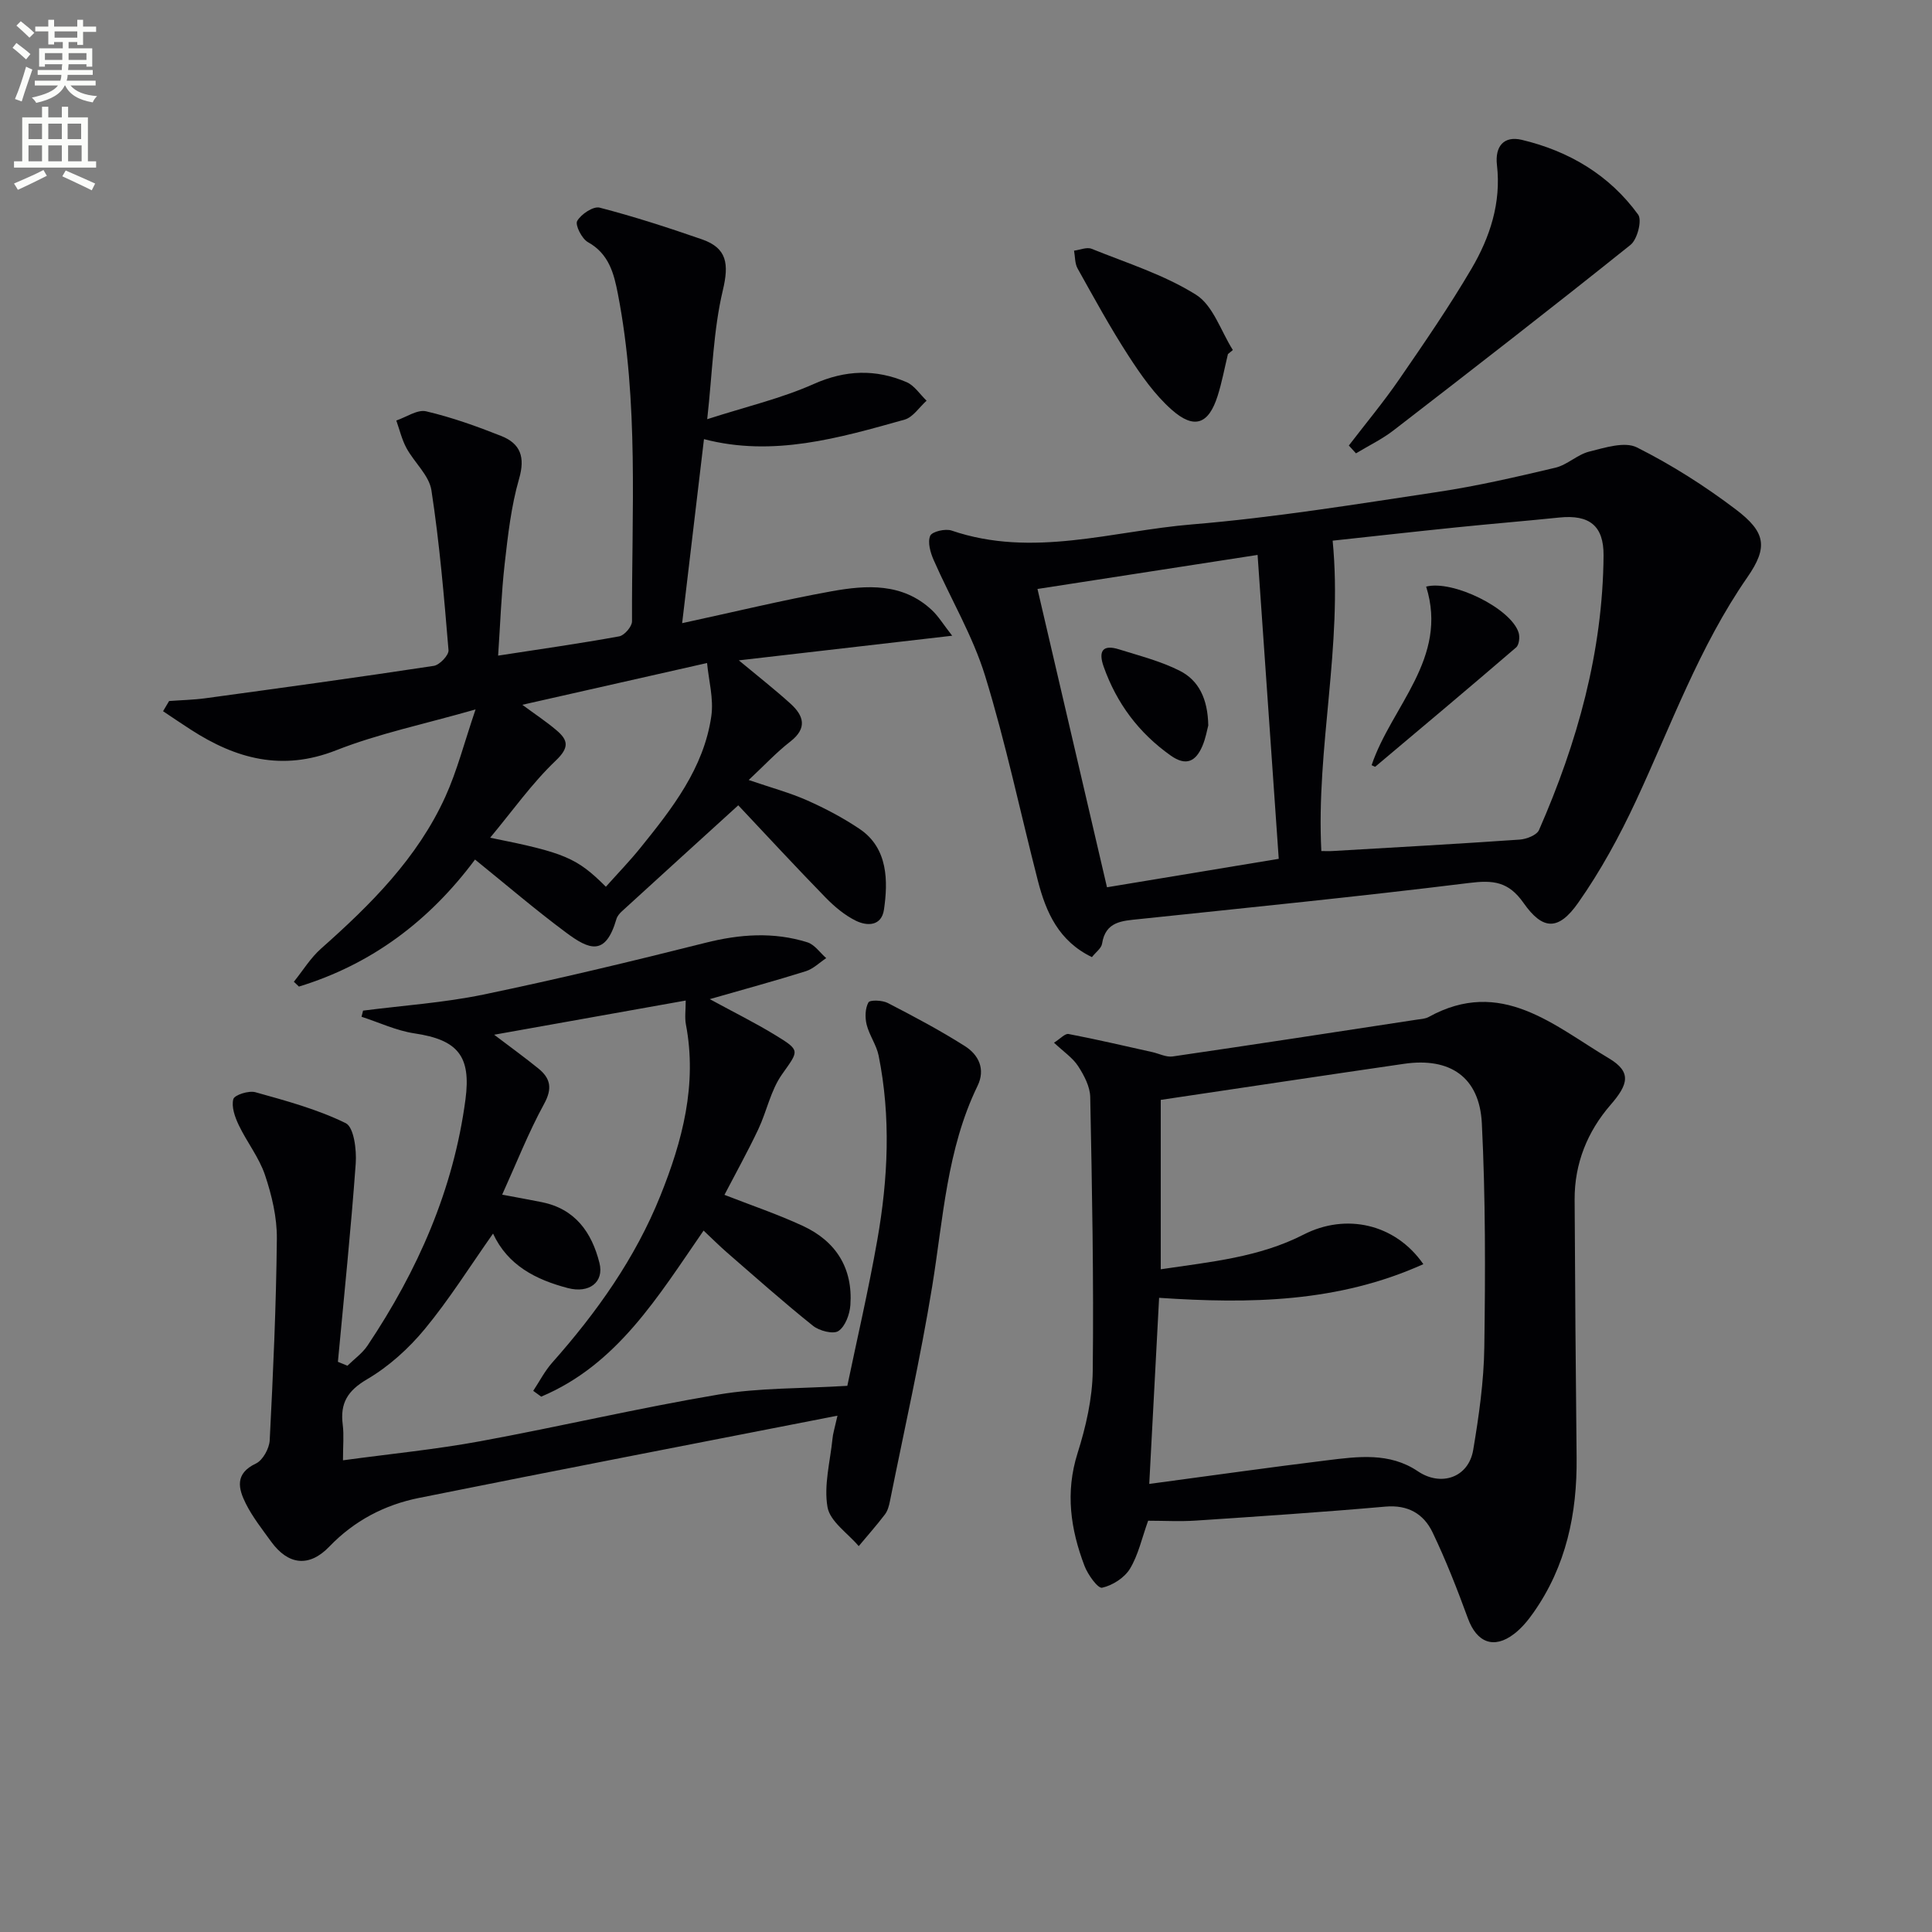 <svg enable-background="new 0 0 400 400" viewBox="0 0 400 400" xmlns="http://www.w3.org/2000/svg"><rect x="0" y="0" width="400" height="400" fill="#808080" stroke="none"/><path d="m2.6 9.9.8-1c.9.7 1.9 1.4 2.9 2.3l-.9 1.1c-1.1-1-2-1.8-2.8-2.4zm.5 10.6c.9-2.1 1.6-4.3 2.3-6.7.4.2.8.4 1.3.6-.7 2.1-1.5 4.3-2.2 6.6zm.3-15.2.9-.9c1 .8 2 1.6 2.8 2.4l-1 1c-.9-.9-1.8-1.7-2.7-2.5zm12.6-1.2h1.2v1.4h2.7v1.1h-2.7v2.7h-1.2v-.6h-1.8v1.3h4.9v3.8h-1.2v-.5h-3.7c0 .4-.1.9-.1 1.2h5.1v1h-5.2c0 .5-.1.9-.2 1.2h6v1h-5.2c1.1 1.3 2.9 2 5.5 2.2-.4.4-.7.8-.9 1.3-2.9-.5-4.8-1.6-5.7-3.5h-.1c-.8 1.7-2.7 2.9-5.9 3.6-.2-.4-.6-.8-.9-1.1 2.8-.6 4.6-1.4 5.4-2.5h-4.8v-1h5.3c.1-.3.2-.7.2-1.2h-4.9v-1h5c0-.4 0-.8.1-1.2h-3.6v.5h-1.2v-3.8h4.9v-1.3h-1.8v.5h-1.2v-2.7h-2.7v-1h2.7v-1.4h1.2v1.4h4.8zm-6.7 8.3h3.6c0-.4 0-.9 0-1.4h-3.6zm1.9-4.6h4.8v-1.3h-4.7v1.3zm6.7 3.2h-3.7v1.4h3.7z" fill="#fbfcfa"/><path d="m8.7 22.1h1.3v2.2h2.8v-2.2h1.3v2.2h4.1v9.1h1.7v1.3h-17v-1.3h1.7v-9.1h4.1zm.3 13.1.7 1.2c-1.8.9-3.8 1.9-6 2.9-.2-.4-.5-.8-.8-1.3 2.3-1 4.4-1.9 6.1-2.8zm-3.1-6.4h2.8v-3.2h-2.8zm0 4.6h2.8v-3.3h-2.8zm4.1-4.6h2.8v-3.2h-2.8zm0 4.6h2.8v-3.3h-2.8zm3.6 1.9c2.1.9 4.1 1.8 6.1 2.7l-.7 1.4c-2.2-1.1-4.2-2-6.1-2.9zm3.2-9.7h-2.8v3.2h2.8zm-2.7 7.8h2.8v-3.3h-2.8z" fill="#fbfcfa"/><g fill="#010104"><path d="m173.39 293.1c-29.72 5.82-58.21 11.31-86.65 17.03-7.11 1.43-13.4 4.71-18.56 10.08-4.16 4.33-8.51 3.84-12.05-1.04-1.85-2.56-3.84-5.08-5.24-7.87-1.54-3.09-2.34-6.2 2.09-8.29 1.43-.67 2.77-3.12 2.86-4.81.71-13.91 1.34-27.84 1.48-41.76.04-4.39-1.04-8.95-2.45-13.15-1.22-3.64-3.76-6.83-5.44-10.35-.79-1.66-1.55-3.79-1.12-5.38.24-.87 3.19-1.81 4.56-1.43 6.36 1.78 12.83 3.52 18.71 6.41 1.69.83 2.27 5.52 2.07 8.34-.99 13.71-2.42 27.38-3.69 41.07.66.27 1.31.54 1.97.81 1.4-1.38 3.09-2.57 4.16-4.17 10.39-15.53 17.8-32.26 20.28-50.96 1.19-8.97-1.57-12.35-10.56-13.68-3.74-.56-7.31-2.26-10.96-3.44.11-.42.21-.85.32-1.27 8.31-1.07 16.72-1.63 24.89-3.32 15.4-3.2 30.72-6.88 45.98-10.72 7.13-1.8 14.13-2.3 21.13-.1 1.49.47 2.6 2.15 3.89 3.27-1.4.93-2.69 2.23-4.23 2.71-6.29 1.98-12.65 3.7-19.88 5.78 4.97 2.71 9.34 4.87 13.49 7.4 5.4 3.29 4.94 3.23 1.45 8.2-2.33 3.3-3.14 7.64-4.91 11.38-2.19 4.62-4.68 9.1-6.99 13.54 5.52 2.16 11.02 4.01 16.25 6.44 6.84 3.17 10.37 8.76 9.82 16.4-.14 1.91-1.06 4.41-2.47 5.35-1.08.72-3.96-.03-5.27-1.08-6.08-4.86-11.9-10.05-17.78-15.15-1.6-1.39-3.1-2.9-4.87-4.56-9.44 13.66-17.87 27.75-33.62 34.38-.55-.4-1.1-.8-1.65-1.2 1.29-1.95 2.38-4.09 3.92-5.83 9.23-10.4 17.21-21.63 22.41-34.58 4.56-11.34 7.65-23 5.28-35.45-.27-1.43-.04-2.96-.04-4.95-13.1 2.34-26.04 4.65-39.66 7.08 3.35 2.54 6.32 4.69 9.17 7 2.49 2.03 2.93 4.11 1.17 7.32-3.23 5.91-5.71 12.23-8.68 18.79 3.39.64 5.8 1.07 8.19 1.55 6.92 1.39 10.35 6.24 11.95 12.59 1 3.99-2.13 6.36-6.55 5.2-6.63-1.74-12.44-4.7-15.48-11.28-4.86 6.9-9.09 13.66-14.13 19.76-3.34 4.04-7.46 7.77-11.95 10.4-4.07 2.39-5.61 4.98-5.04 9.42.27 2.1.05 4.26.05 7.36 9.85-1.34 19.21-2.25 28.43-3.95 16.48-3.03 32.82-6.89 49.34-9.67 8.38-1.41 17.03-1.21 26.65-1.8 1.9-9.16 4.35-19.64 6.21-30.22 2.23-12.66 2.83-25.43.27-38.15-.45-2.21-1.93-4.21-2.48-6.41-.36-1.46-.32-3.36.37-4.6.31-.56 2.87-.47 4.01.12 5.42 2.8 10.82 5.66 15.97 8.93 2.82 1.79 4.3 4.75 2.61 8.23-6.38 13.13-7.1 27.49-9.4 41.57-2.43 14.87-5.76 29.59-8.73 44.37-.19.97-.47 2.03-1.04 2.78-1.72 2.26-3.61 4.39-5.43 6.57-2.26-2.67-5.93-5.09-6.46-8.06-.8-4.53.55-9.45 1.03-14.19.08-.99.39-1.91 1.03-4.76z"/><path d="m98.35 177.96c-9.5 12.76-21.47 21.71-36.46 26.3-.35-.33-.7-.67-1.05-1 1.86-2.3 3.44-4.92 5.63-6.86 10.28-9.11 19.96-18.74 25.73-31.44 2.43-5.35 3.9-11.14 6.26-18.08-10.69 3.06-20.08 5-28.87 8.46-11.18 4.4-20.74 1.77-30.11-4.29-1.92-1.24-3.82-2.53-5.72-3.8.42-.7.83-1.41 1.25-2.11 2.52-.19 5.06-.24 7.56-.58 15.76-2.15 31.52-4.31 47.24-6.7 1.2-.18 3.13-2.21 3.05-3.24-.92-11.07-1.86-22.16-3.54-33.12-.48-3.09-3.54-5.74-5.16-8.72-.96-1.77-1.43-3.8-2.11-5.72 2.07-.69 4.37-2.33 6.18-1.9 5.3 1.24 10.49 3.1 15.56 5.11 3.97 1.58 4.98 4.37 3.68 8.86-1.64 5.68-2.31 11.68-2.98 17.59-.7 6.2-.91 12.46-1.36 19.02 8.76-1.35 16.94-2.51 25.07-3.99 1.08-.2 2.66-2.04 2.65-3.11-.08-22.61 1.43-45.3-2.91-67.72-.82-4.25-1.84-8.36-6.22-10.79-1.26-.7-2.69-3.56-2.22-4.38.81-1.41 3.34-3.1 4.65-2.76 7.14 1.85 14.19 4.14 21.17 6.56 5.24 1.81 5.62 5.13 4.34 10.53-1.97 8.28-2.16 16.99-3.24 26.71 8.03-2.59 15.32-4.29 22.04-7.28 6.6-2.94 12.83-3.12 19.22-.4 1.64.7 2.79 2.54 4.16 3.85-1.51 1.34-2.81 3.43-4.56 3.92-13.58 3.81-27.21 7.78-41.53 4.04-1.48 12.45-2.93 24.72-4.52 38.1 10.61-2.29 20.71-4.75 30.92-6.6 7.27-1.31 14.71-1.78 20.77 3.88 1.37 1.28 2.37 2.96 4.22 5.32-15.18 1.75-29.23 3.38-44.17 5.1 4.06 3.38 7.49 6.06 10.71 8.98 2.74 2.49 3.51 5.06-.05 7.83-2.87 2.22-5.36 4.92-8.62 7.96 4.73 1.62 8.54 2.64 12.1 4.22 3.76 1.67 7.46 3.62 10.87 5.92 5.95 4 5.87 10.93 5.04 16.67-.5 3.47-3.47 3.48-5.82 2.33-2.32-1.14-4.44-2.93-6.27-4.8-6.15-6.31-12.13-12.78-18.08-19.1-7.98 7.26-16.06 14.6-24.11 21.96-.47.43-.95 1-1.12 1.6-2.25 7.73-5.6 6.4-10.5 2.73-6.28-4.67-12.21-9.75-18.77-15.06zm27.09 5.63c2.52-2.82 4.95-5.33 7.13-8.03 6.6-8.17 13.14-16.5 14.7-27.28.52-3.62-.55-7.47-.88-11.01-13.53 3.06-25.7 5.81-38.25 8.65 2.6 1.92 4.94 3.46 7.06 5.26 2.44 2.06 2.72 3.58-.15 6.31-4.91 4.68-8.89 10.33-13.57 15.95 15.44 3.09 17.94 4.15 23.96 10.15z"/><path d="m237.71 314.85c-1.3 3.6-2.03 7.08-3.77 9.95-1.14 1.87-3.61 3.45-5.76 3.92-.88.19-2.96-2.71-3.65-4.53-2.88-7.57-4-15.19-1.44-23.3 1.73-5.48 3.08-11.34 3.15-17.05.22-18.9-.14-37.8-.52-56.7-.04-2.17-1.27-4.5-2.5-6.4-1.12-1.73-2.99-2.97-5-4.86 1.3-.81 2.28-1.95 3.02-1.8 5.8 1.11 11.55 2.46 17.31 3.74 1.41.31 2.89 1.1 4.22.91 16.88-2.46 33.74-5.05 50.61-7.63.82-.12 1.72-.16 2.42-.55 14.97-8.27 25.9 1.78 37.3 8.56 4.77 2.84 4.02 5.41.35 9.64-4.78 5.51-7.48 12.14-7.44 19.61.09 17.81.22 35.63.41 53.44.12 11.59-2.17 22.48-8.95 32.1-1.13 1.61-2.44 3.2-3.99 4.38-4.19 3.22-7.73 1.8-9.56-3.2-2.21-6.04-4.56-12.06-7.34-17.85-1.83-3.8-5.08-5.72-9.76-5.3-13.05 1.15-26.13 2.02-39.21 2.89-3.29.22-6.62.03-9.9.03zm.23-7.62c13.14-1.76 24.93-3.43 36.75-4.88 6.43-.79 13-1.7 18.86 2.26 4.78 3.23 10.49 1.33 11.46-4.41 1.18-7.02 2.2-14.15 2.3-21.24.22-15.46.26-30.95-.51-46.38-.48-9.6-6.6-13.71-16.1-12.33-16.72 2.43-33.43 4.95-50.38 7.47v35.07c10.36-1.54 20.38-2.47 29.59-7.19 8.7-4.46 18.92-2.3 24.78 6.13-17.67 7.96-35.84 8.23-54.71 6.97-.64 12.1-1.29 24.32-2.04 38.53z"/><path d="m226.07 198.16c-6.87-3.31-9.51-9.28-11.19-15.82-3.64-14.14-6.63-28.47-10.92-42.4-2.56-8.31-7.15-15.99-10.67-24.03-.67-1.53-1.27-3.65-.7-4.98.38-.88 3.15-1.53 4.44-1.08 16.76 5.72 33.27.08 49.78-1.28 17.03-1.41 33.95-4.18 50.87-6.72 8.19-1.23 16.29-3.11 24.36-5.02 2.46-.59 4.55-2.73 7.02-3.34 3.22-.8 7.31-2.13 9.84-.86 7.18 3.6 14.08 7.99 20.49 12.85 6.17 4.68 6.72 7.79 2.38 14.04-9.95 14.35-15.77 30.64-23.05 46.27-3.42 7.34-7.35 14.56-12 21.16-4.06 5.76-7.3 5.68-11.29-.01-3.13-4.46-6.31-4.75-11.28-4.13-22.73 2.81-45.52 5.08-68.3 7.48-3.51.37-6.96.45-7.68 5.09-.14.95-1.3 1.76-2.1 2.78zm47.5-21.96c.88 0 1.66.04 2.43-.01 12.88-.75 25.76-1.47 38.64-2.36 1.41-.1 3.53-.92 4-1.99 7.93-18.1 13.2-36.88 13.36-56.82.05-6.12-2.88-8.52-9.17-7.87-7.1.73-14.22 1.31-21.32 2.04-8.72.89-17.43 1.87-25.6 2.75 2.12 21.85-3.45 42.81-2.34 64.26zm-13.2-61.31c-15.5 2.4-30.76 4.76-45.57 7.05 4.71 20.21 9.54 40.92 14.39 61.76 11.81-1.96 23.8-3.94 35.56-5.89-1.48-21.35-2.91-41.84-4.38-62.92z"/><path d="m279.26 92.24c3.49-4.55 7.17-8.97 10.42-13.69 5.18-7.52 10.36-15.06 14.98-22.92 3.82-6.5 6.17-13.65 5.27-21.44-.46-3.94 1.47-6.11 5.13-5.24 9.77 2.32 18.15 7.28 24.1 15.48.85 1.17-.17 5.14-1.57 6.26-16.21 12.99-32.62 25.71-49.06 38.4-2.39 1.85-5.18 3.19-7.79 4.77-.49-.54-.99-1.08-1.48-1.62z"/><path d="m254.23 73.31c-.7 2.9-1.24 5.85-2.14 8.68-1.85 5.82-4.81 6.98-9.47 2.87-3.54-3.12-6.38-7.19-8.98-11.2-3.79-5.85-7.14-11.99-10.54-18.08-.58-1.04-.5-2.44-.73-3.68 1.22-.16 2.63-.79 3.63-.39 7.31 2.95 15.01 5.36 21.62 9.51 3.54 2.22 5.15 7.53 7.63 11.45-.34.28-.68.56-1.02.84z"/><path d="m295.27 121.45c5.47-1.41 17.48 4.44 19.13 9.49.3.91.13 2.56-.5 3.1-9.66 8.31-19.42 16.5-29.17 24.7-.05.04-.25-.1-.75-.32 4.09-12.19 15.96-22.14 11.29-36.97z"/><path d="m250.16 150.2c-.23.82-.52 2.64-1.23 4.28-1.35 3.13-3.32 4.24-6.56 1.94-6.61-4.68-11.18-10.81-13.87-18.4-1.13-3.2-.23-4.66 3.21-3.57 4.24 1.33 8.62 2.44 12.55 4.43 3.92 1.98 5.8 5.79 5.9 11.32z"/></g></svg>